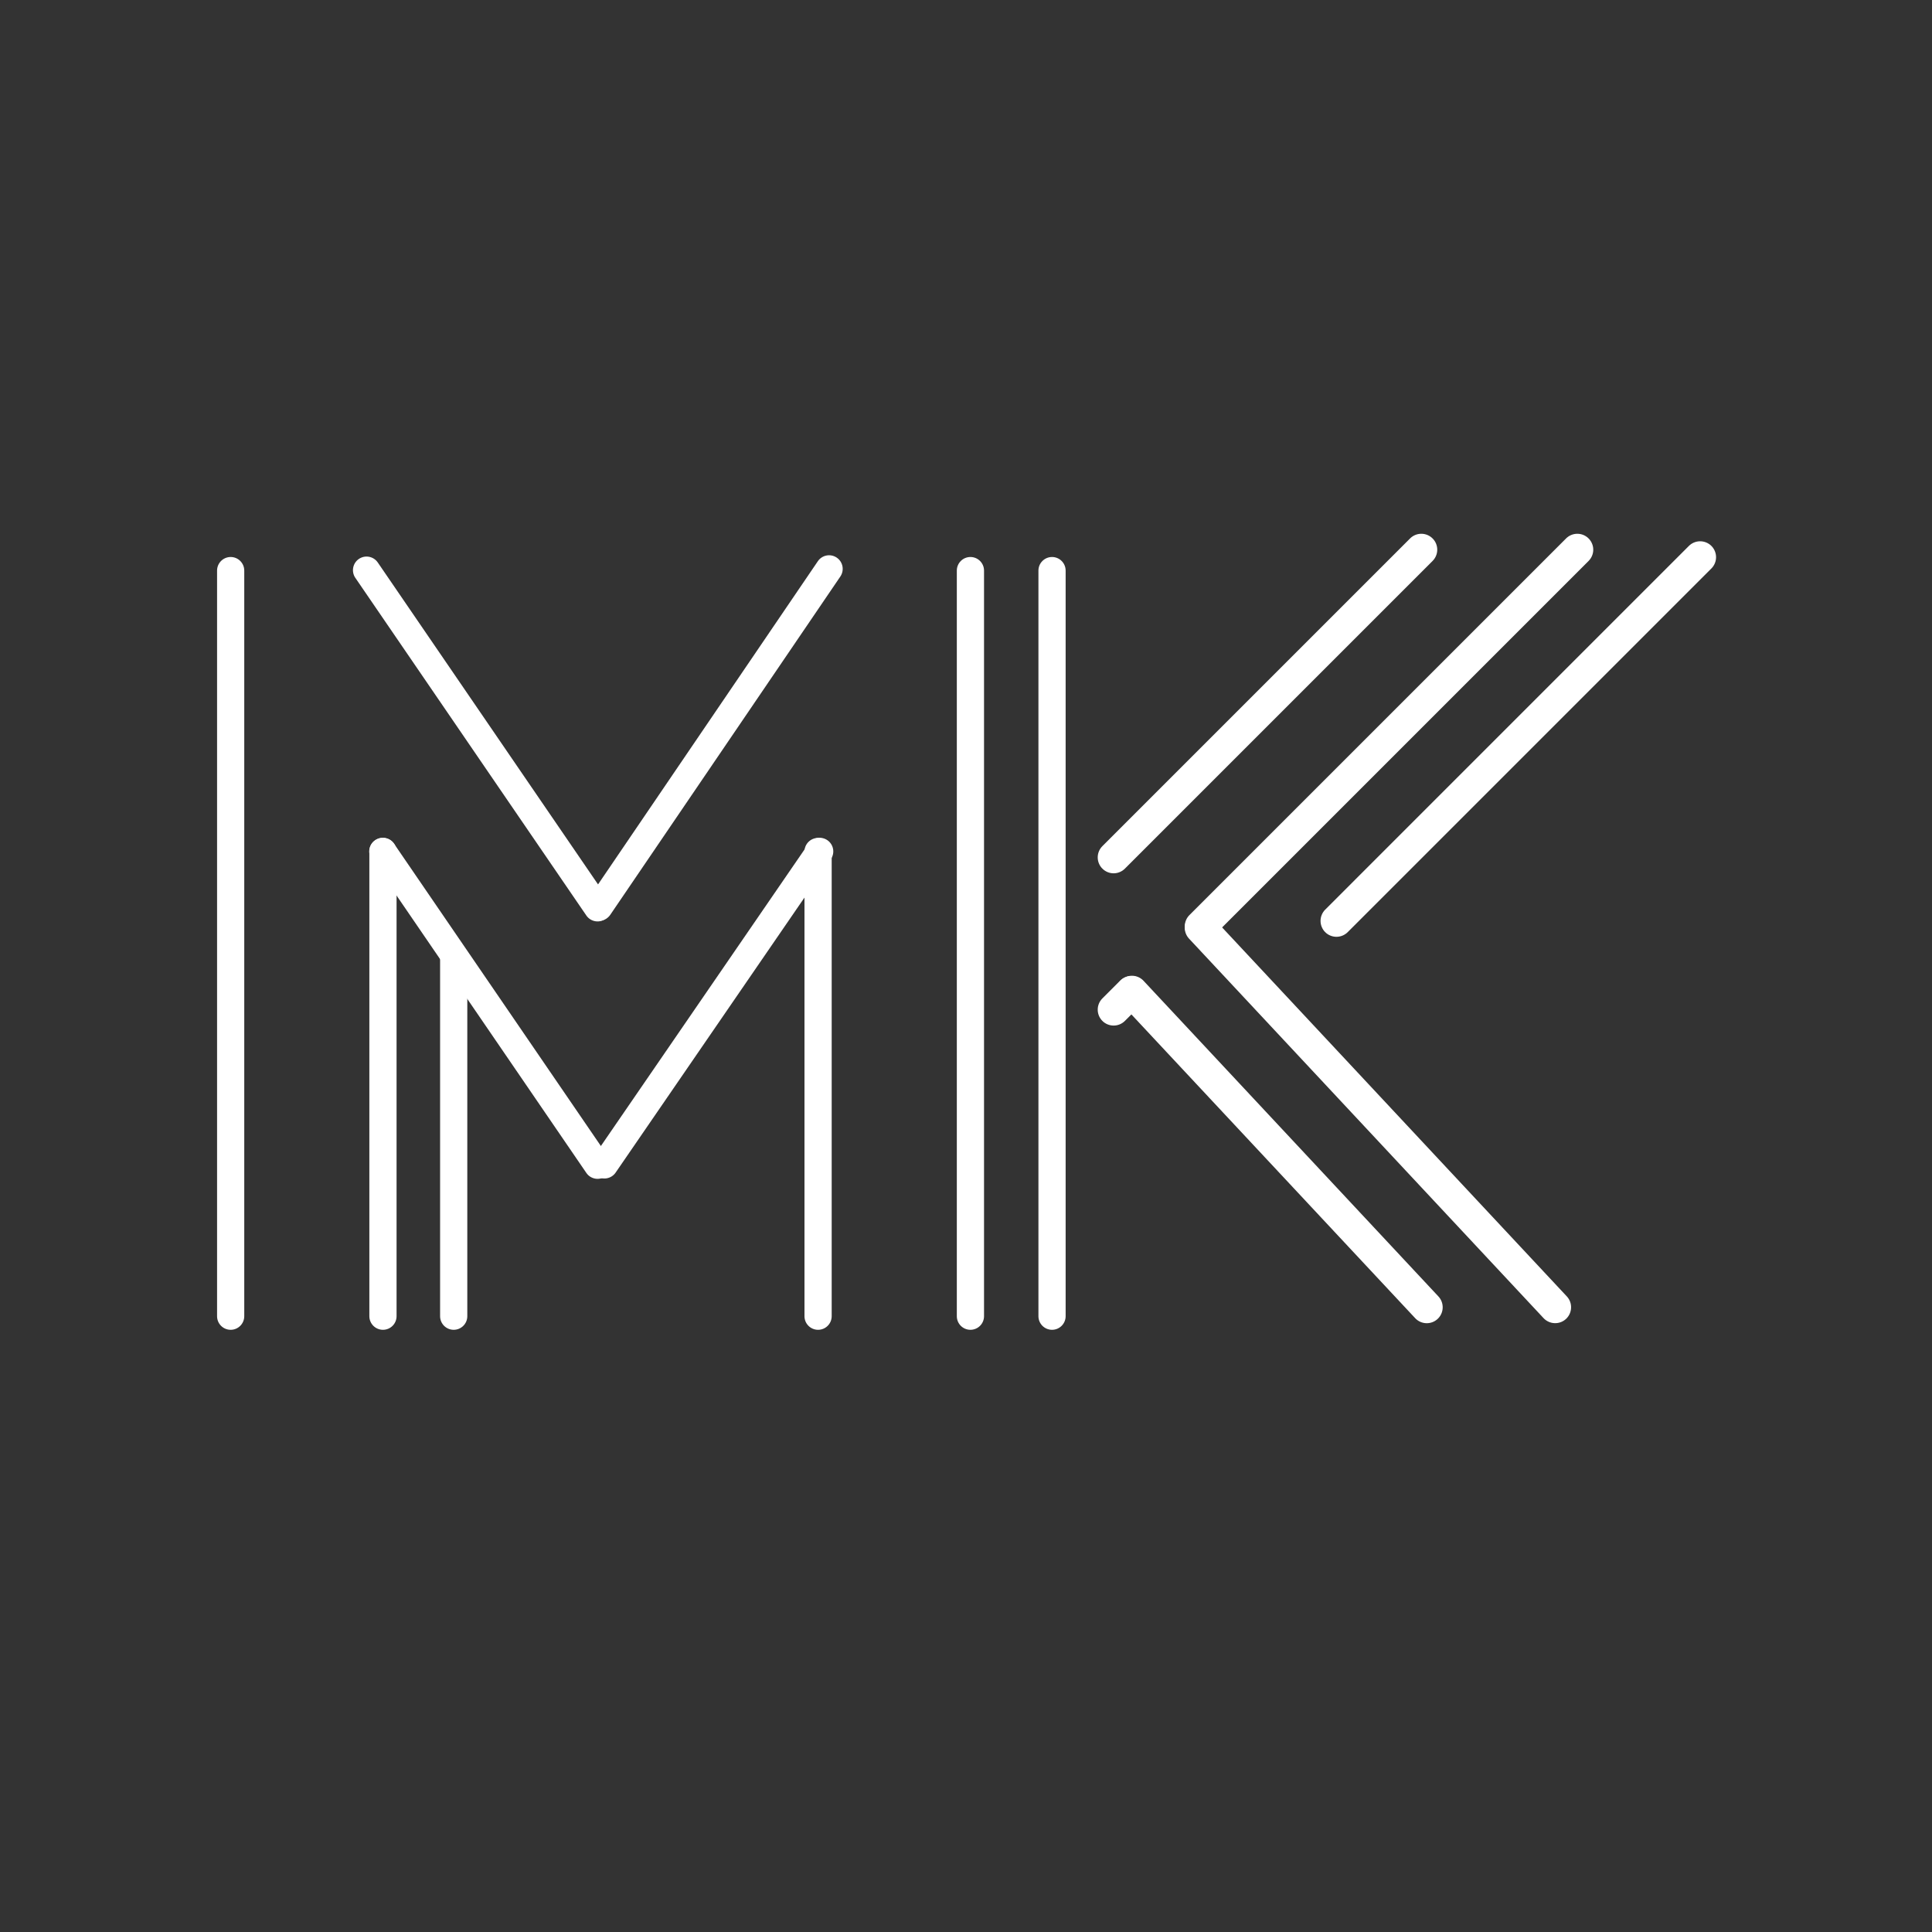 <svg xmlns="http://www.w3.org/2000/svg" xmlns:xlink="http://www.w3.org/1999/xlink" width="500" zoomAndPan="magnify" viewBox="0 0 375 375" height="500" preserveAspectRatio="xMidYMid meet" version="1.0"><rect x="0" y="0" width="375" height="375" fill="#333333" stroke="none"/><defs><clipPath id="b6e01a64c6"><path d="M 213 103 L 279 103 L 279 170 L 213 170 Z M 213 103 " clip-rule="nonzero"/></clipPath><clipPath id="338e41180a"><path d="M 275.879 102.324 L 280.246 106.695 L 216.145 170.797 L 211.777 166.43 Z M 275.879 102.324 " clip-rule="nonzero"/></clipPath><clipPath id="a53b0cc14a"><path d="M 278.062 104.512 C 278.645 105.09 278.969 105.875 278.969 106.695 C 278.969 107.516 278.645 108.301 278.062 108.879 L 218.34 168.602 C 217.762 169.18 216.977 169.508 216.156 169.508 C 215.336 169.508 214.551 169.18 213.973 168.602 C 213.391 168.023 213.066 167.238 213.066 166.418 C 213.066 165.598 213.391 164.812 213.973 164.234 L 273.695 104.512 C 274.273 103.93 275.059 103.605 275.879 103.605 C 276.699 103.605 277.484 103.93 278.062 104.512 Z M 278.062 104.512 " clip-rule="nonzero"/></clipPath><clipPath id="166e482017"><path d="M 201.559 108.113 L 206.84 108.113 L 206.84 258.133 L 201.559 258.133 Z M 201.559 108.113 " clip-rule="nonzero"/></clipPath><clipPath id="6017d1746b"><path d="M 204.199 108.113 C 205.656 108.113 206.84 109.297 206.84 110.754 L 206.84 255.473 C 206.84 256.93 205.656 258.113 204.199 258.113 C 202.742 258.113 201.559 256.93 201.559 255.473 L 201.559 110.754 C 201.559 109.297 202.742 108.113 204.199 108.113 Z M 204.199 108.113 " clip-rule="nonzero"/></clipPath><clipPath id="c457876289"><path d="M 85.422 183.113 L 90.703 183.113 L 90.703 258.133 L 85.422 258.133 Z M 85.422 183.113 " clip-rule="nonzero"/></clipPath><clipPath id="6aeb5dbca1"><path d="M 88.062 183.113 C 89.52 183.113 90.703 184.297 90.703 185.754 L 90.703 255.473 C 90.703 256.93 89.52 258.113 88.062 258.113 C 86.605 258.113 85.422 256.93 85.422 255.473 L 85.422 185.754 C 85.422 184.297 86.605 183.113 88.062 183.113 Z M 88.062 183.113 " clip-rule="nonzero"/></clipPath><clipPath id="977feb3a74"><path d="M 213 189 L 223 189 L 223 200 L 213 200 Z M 213 189 " clip-rule="nonzero"/></clipPath><clipPath id="b78b8e71a2"><path d="M 219.59 188.172 L 223.957 192.543 L 216.141 200.359 L 211.773 195.988 Z M 219.59 188.172 " clip-rule="nonzero"/></clipPath><clipPath id="ca190688a6"><path d="M 221.773 190.355 C 222.352 190.938 222.68 191.723 222.68 192.543 C 222.68 193.359 222.352 194.145 221.773 194.727 L 218.34 198.16 C 217.762 198.738 216.977 199.062 216.156 199.062 C 215.336 199.062 214.551 198.738 213.973 198.16 C 213.391 197.578 213.066 196.793 213.066 195.977 C 213.066 195.156 213.391 194.371 213.973 193.789 L 217.406 190.355 C 217.984 189.777 218.77 189.453 219.59 189.453 C 220.41 189.453 221.195 189.777 221.773 190.355 Z M 221.773 190.355 " clip-rule="nonzero"/></clipPath><clipPath id="bbe481e0aa"><path d="M 229 103 L 310 103 L 310 183 L 229 183 Z M 229 103 " clip-rule="nonzero"/></clipPath><clipPath id="610721a450"><path d="M 306.16 102.324 L 310.527 106.695 L 233.043 184.18 L 228.676 179.809 Z M 306.16 102.324 " clip-rule="nonzero"/></clipPath><clipPath id="e860c5dafc"><path d="M 308.344 104.512 C 308.922 105.09 309.25 105.875 309.25 106.695 C 309.25 107.516 308.922 108.301 308.344 108.879 L 235.238 181.984 C 234.66 182.562 233.871 182.891 233.055 182.891 C 232.234 182.891 231.449 182.562 230.867 181.984 C 230.289 181.406 229.965 180.621 229.965 179.801 C 229.965 178.98 230.289 178.195 230.867 177.617 L 303.973 104.512 C 304.555 103.93 305.34 103.605 306.16 103.605 C 306.977 103.605 307.766 103.93 308.344 104.512 Z M 308.344 104.512 " clip-rule="nonzero"/></clipPath><clipPath id="12307c746a"><path d="M 216 189 L 281 189 L 281 257 L 216 257 Z M 216 189 " clip-rule="nonzero"/></clipPath><clipPath id="cbb372a4d6"><path d="M 281.305 253.895 L 276.789 258.109 L 215.328 192.324 L 219.844 188.105 Z M 281.305 253.895 " clip-rule="nonzero"/></clipPath><clipPath id="da4794d989"><path d="M 279.047 256 C 278.445 256.562 277.652 256.859 276.832 256.832 C 276.012 256.805 275.238 256.453 274.68 255.852 L 217.449 194.594 C 216.891 193.992 216.59 193.199 216.617 192.379 C 216.648 191.559 217 190.785 217.598 190.227 C 218.195 189.668 218.992 189.367 219.812 189.395 C 220.629 189.422 221.406 189.777 221.965 190.375 L 279.195 251.637 C 279.754 252.234 280.051 253.031 280.023 253.848 C 279.996 254.668 279.645 255.441 279.047 256 Z M 279.047 256 " clip-rule="nonzero"/></clipPath><clipPath id="0d212a3d38"><path d="M 229 176 L 305 176 L 305 257 L 229 257 Z M 229 176 " clip-rule="nonzero"/></clipPath><clipPath id="c9d9d37318"><path d="M 306.227 253.887 L 301.711 258.105 L 228.668 179.918 L 233.184 175.699 Z M 306.227 253.887 " clip-rule="nonzero"/></clipPath><clipPath id="ec3ee97855"><path d="M 303.969 255.996 C 303.371 256.555 302.574 256.852 301.754 256.824 C 300.938 256.797 300.16 256.445 299.602 255.848 L 230.789 182.188 C 230.23 181.59 229.934 180.793 229.961 179.977 C 229.988 179.156 230.34 178.383 230.938 177.824 C 231.539 177.262 232.332 176.965 233.152 176.992 C 233.973 177.02 234.746 177.371 235.305 177.973 L 304.117 251.629 C 304.676 252.227 304.977 253.023 304.945 253.844 C 304.918 254.66 304.566 255.438 303.969 255.996 Z M 303.969 255.996 " clip-rule="nonzero"/></clipPath><clipPath id="ff9d8884ce"><path d="M 256 105 L 334 105 L 334 182 L 256 182 Z M 256 105 " clip-rule="nonzero"/></clipPath><clipPath id="78d5769562"><path d="M 329.996 103.781 L 334.367 108.152 L 259.391 183.125 L 255.023 178.758 Z M 329.996 103.781 " clip-rule="nonzero"/></clipPath><clipPath id="d36c7e9e7c"><path d="M 332.184 105.965 C 332.762 106.547 333.086 107.332 333.086 108.152 C 333.086 108.969 332.762 109.758 332.184 110.336 L 261.59 180.93 C 261.008 181.508 260.223 181.832 259.402 181.832 C 258.586 181.832 257.797 181.508 257.219 180.93 C 256.641 180.348 256.316 179.562 256.316 178.746 C 256.316 177.926 256.641 177.141 257.219 176.559 L 327.812 105.965 C 328.391 105.387 329.18 105.062 329.996 105.062 C 330.816 105.062 331.602 105.387 332.184 105.965 Z M 332.184 105.965 " clip-rule="nonzero"/></clipPath><clipPath id="ffae62fedd"><path d="M 185.719 108.113 L 191 108.113 L 191 258.133 L 185.719 258.133 Z M 185.719 108.113 " clip-rule="nonzero"/></clipPath><clipPath id="62ec8dc939"><path d="M 188.359 108.113 C 189.816 108.113 191 109.297 191 110.754 L 191 255.473 C 191 256.93 189.816 258.113 188.359 258.113 C 186.898 258.113 185.719 256.93 185.719 255.473 L 185.719 110.754 C 185.719 109.297 186.898 108.113 188.359 108.113 Z M 188.359 108.113 " clip-rule="nonzero"/></clipPath><clipPath id="11bbdf1b4d"><path d="M 156.148 162.641 L 161.43 162.641 L 161.43 258.121 L 156.148 258.121 Z M 156.148 162.641 " clip-rule="nonzero"/></clipPath><clipPath id="12bc1dfd26"><path d="M 158.789 162.641 C 160.246 162.641 161.43 163.824 161.43 165.281 L 161.43 255.473 C 161.43 256.93 160.246 258.113 158.789 258.113 C 157.328 258.113 156.148 256.93 156.148 255.473 L 156.148 165.281 C 156.148 163.824 157.328 162.641 158.789 162.641 Z M 158.789 162.641 " clip-rule="nonzero"/></clipPath><clipPath id="0386935a3f"><path d="M 71.691 162.641 L 76.973 162.641 L 76.973 258.121 L 71.691 258.121 Z M 71.691 162.641 " clip-rule="nonzero"/></clipPath><clipPath id="75c6b732ee"><path d="M 74.332 162.641 C 75.793 162.641 76.973 163.824 76.973 165.281 L 76.973 255.473 C 76.973 256.93 75.793 258.113 74.332 258.113 C 72.875 258.113 71.691 256.93 71.691 255.473 L 71.691 165.281 C 71.691 163.824 72.875 162.641 74.332 162.641 Z M 74.332 162.641 " clip-rule="nonzero"/></clipPath><clipPath id="35974a4d22"><path d="M 71 162 L 119 162 L 119 229 L 71 229 Z M 71 162 " clip-rule="nonzero"/></clipPath><clipPath id="567bd6d363"><path d="M 70.637 164.562 L 74.996 161.582 L 119.66 226.867 L 115.305 229.848 Z M 70.637 164.562 " clip-rule="nonzero"/></clipPath><clipPath id="5418e56863"><path d="M 72.816 163.074 C 74.02 162.25 75.664 162.559 76.484 163.762 L 118.164 224.68 C 118.988 225.887 118.68 227.527 117.477 228.352 C 116.273 229.176 114.633 228.867 113.809 227.664 L 72.129 166.742 C 71.305 165.539 71.613 163.895 72.816 163.074 Z M 72.816 163.074 " clip-rule="nonzero"/></clipPath><clipPath id="0333815fa3"><path d="M 68 108 L 119 108 L 119 179 L 68 179 Z M 68 108 " clip-rule="nonzero"/></clipPath><clipPath id="fef975c388"><path d="M 67.48 109.98 L 71.836 107 L 119.66 176.898 L 115.301 179.879 Z M 67.48 109.98 " clip-rule="nonzero"/></clipPath><clipPath id="5a83883696"><path d="M 69.66 108.488 C 70.863 107.668 72.504 107.973 73.328 109.18 L 118.168 174.715 C 118.992 175.918 118.684 177.562 117.48 178.387 C 116.277 179.211 114.633 178.902 113.809 177.699 L 68.969 112.16 C 68.148 110.957 68.457 109.312 69.66 108.488 Z M 69.66 108.488 " clip-rule="nonzero"/></clipPath><clipPath id="1f7787d7ce"><path d="M 113 107 L 164 107 L 164 179 L 113 179 Z M 113 107 " clip-rule="nonzero"/></clipPath><clipPath id="a73f3ee7b1"><path d="M 160.227 106.75 L 164.594 109.719 L 116.965 179.75 L 112.598 176.781 Z M 160.227 106.75 " clip-rule="nonzero"/></clipPath><clipPath id="b32f316a1d"><path d="M 162.41 108.234 C 163.617 109.055 163.93 110.695 163.109 111.902 L 118.453 177.562 C 117.633 178.77 115.988 179.082 114.785 178.262 C 113.578 177.441 113.266 175.801 114.086 174.594 L 158.742 108.934 C 159.562 107.727 161.203 107.414 162.41 108.234 Z M 162.41 108.234 " clip-rule="nonzero"/></clipPath><clipPath id="0a980be346"><path d="M 114 162 L 162 162 L 162 229 L 114 229 Z M 114 162 " clip-rule="nonzero"/></clipPath><clipPath id="ecd55289de"><path d="M 158.418 161.586 L 162.77 164.574 L 117.992 229.785 L 113.641 226.793 Z M 158.418 161.586 " clip-rule="nonzero"/></clipPath><clipPath id="96846d8f85"><path d="M 160.594 163.082 C 161.797 163.906 162.102 165.551 161.277 166.75 L 119.492 227.602 C 118.668 228.801 117.023 229.109 115.82 228.281 C 114.621 227.457 114.312 225.812 115.141 224.609 L 156.926 163.762 C 157.75 162.559 159.395 162.254 160.594 163.082 Z M 160.594 163.082 " clip-rule="nonzero"/></clipPath><clipPath id="663d9edc9c"><path d="M 42.133 108.113 L 47.41 108.113 L 47.41 258.133 L 42.133 258.133 Z M 42.133 108.113 " clip-rule="nonzero"/></clipPath><clipPath id="d820bfd3f5"><path d="M 44.773 108.113 C 46.23 108.113 47.41 109.297 47.41 110.754 L 47.41 255.473 C 47.41 256.93 46.23 258.113 44.773 258.113 C 43.312 258.113 42.133 256.93 42.133 255.473 L 42.133 110.754 C 42.133 109.297 43.312 108.113 44.773 108.113 Z M 44.773 108.113 " clip-rule="nonzero"/></clipPath></defs><g clip-path="url(#b6e01a64c6)"><g clip-path="url(#338e41180a)"><g clip-path="url(#a53b0cc14a)"><path fill="#ffffff" d="M 275.879 102.324 L 280.246 106.695 L 216.16 170.781 L 211.793 166.41 Z M 275.879 102.324 " fill-opacity="1" fill-rule="nonzero"/></g></g></g><g clip-path="url(#166e482017)"><g clip-path="url(#6017d1746b)"><path fill="#ffffff" d="M 201.559 108.113 L 206.84 108.113 L 206.84 258.109 L 201.559 258.109 Z M 201.559 108.113 " fill-opacity="1" fill-rule="nonzero"/></g></g><g clip-path="url(#c457876289)"><g clip-path="url(#6aeb5dbca1)"><path fill="#ffffff" d="M 85.422 183.113 L 90.703 183.113 L 90.703 258.109 L 85.422 258.109 Z M 85.422 183.113 " fill-opacity="1" fill-rule="nonzero"/></g></g><g clip-path="url(#977feb3a74)"><g clip-path="url(#b78b8e71a2)"><g clip-path="url(#ca190688a6)"><path fill="#ffffff" d="M 219.59 188.172 L 223.957 192.543 L 216.16 200.34 L 211.789 195.973 Z M 219.59 188.172 " fill-opacity="1" fill-rule="nonzero"/></g></g></g><g clip-path="url(#bbe481e0aa)"><g clip-path="url(#610721a450)"><g clip-path="url(#e860c5dafc)"><path fill="#ffffff" d="M 306.16 102.324 L 310.527 106.695 L 233.062 184.16 L 228.691 179.793 Z M 306.16 102.324 " fill-opacity="1" fill-rule="nonzero"/></g></g></g><g clip-path="url(#12307c746a)"><g clip-path="url(#cbb372a4d6)"><g clip-path="url(#da4794d989)"><path fill="#ffffff" d="M 281.305 253.895 L 276.789 258.109 L 215.348 192.344 L 219.863 188.125 Z M 281.305 253.895 " fill-opacity="1" fill-rule="nonzero"/></g></g></g><g clip-path="url(#0d212a3d38)"><g clip-path="url(#c9d9d37318)"><g clip-path="url(#ec3ee97855)"><path fill="#ffffff" d="M 306.227 253.887 L 301.711 258.105 L 228.688 179.938 L 233.199 175.719 Z M 306.227 253.887 " fill-opacity="1" fill-rule="nonzero"/></g></g></g><g clip-path="url(#ff9d8884ce)"><g clip-path="url(#78d5769562)"><g clip-path="url(#d36c7e9e7c)"><path fill="#ffffff" d="M 329.996 103.781 L 334.367 108.152 L 259.41 183.109 L 255.039 178.738 Z M 329.996 103.781 " fill-opacity="1" fill-rule="nonzero"/></g></g></g><g clip-path="url(#ffae62fedd)"><g clip-path="url(#62ec8dc939)"><path fill="#ffffff" d="M 185.719 108.113 L 191 108.113 L 191 258.109 L 185.719 258.109 Z M 185.719 108.113 " fill-opacity="1" fill-rule="nonzero"/></g></g><g clip-path="url(#11bbdf1b4d)"><g clip-path="url(#12bc1dfd26)"><path fill="#ffffff" d="M 156.148 162.641 L 161.43 162.641 L 161.43 258.121 L 156.148 258.121 Z M 156.148 162.641 " fill-opacity="1" fill-rule="nonzero"/></g></g><g clip-path="url(#0386935a3f)"><g clip-path="url(#75c6b732ee)"><path fill="#ffffff" d="M 71.691 162.641 L 76.973 162.641 L 76.973 258.121 L 71.691 258.121 Z M 71.691 162.641 " fill-opacity="1" fill-rule="nonzero"/></g></g><g clip-path="url(#35974a4d22)"><g clip-path="url(#567bd6d363)"><g clip-path="url(#5418e56863)"><path fill="#ffffff" d="M 70.637 164.562 L 74.996 161.582 L 119.66 226.867 L 115.305 229.848 Z M 70.637 164.562 " fill-opacity="1" fill-rule="nonzero"/></g></g></g><g clip-path="url(#0333815fa3)"><g clip-path="url(#fef975c388)"><g clip-path="url(#5a83883696)"><path fill="#ffffff" d="M 67.48 109.98 L 71.836 107 L 119.66 176.898 L 115.301 179.879 Z M 67.48 109.98 " fill-opacity="1" fill-rule="nonzero"/></g></g></g><g clip-path="url(#1f7787d7ce)"><g clip-path="url(#a73f3ee7b1)"><g clip-path="url(#b32f316a1d)"><path fill="#ffffff" d="M 160.227 106.75 L 164.594 109.719 L 116.965 179.75 L 112.598 176.781 Z M 160.227 106.75 " fill-opacity="1" fill-rule="nonzero"/></g></g></g><g clip-path="url(#0a980be346)"><g clip-path="url(#ecd55289de)"><g clip-path="url(#96846d8f85)"><path fill="#ffffff" d="M 158.418 161.586 L 162.77 164.574 L 117.992 229.785 L 113.641 226.793 Z M 158.418 161.586 " fill-opacity="1" fill-rule="nonzero"/></g></g></g><g clip-path="url(#663d9edc9c)"><g clip-path="url(#d820bfd3f5)"><path fill="#ffffff" d="M 42.133 108.113 L 47.41 108.113 L 47.41 258.109 L 42.133 258.109 Z M 42.133 108.113 " fill-opacity="1" fill-rule="nonzero"/></g></g></svg>